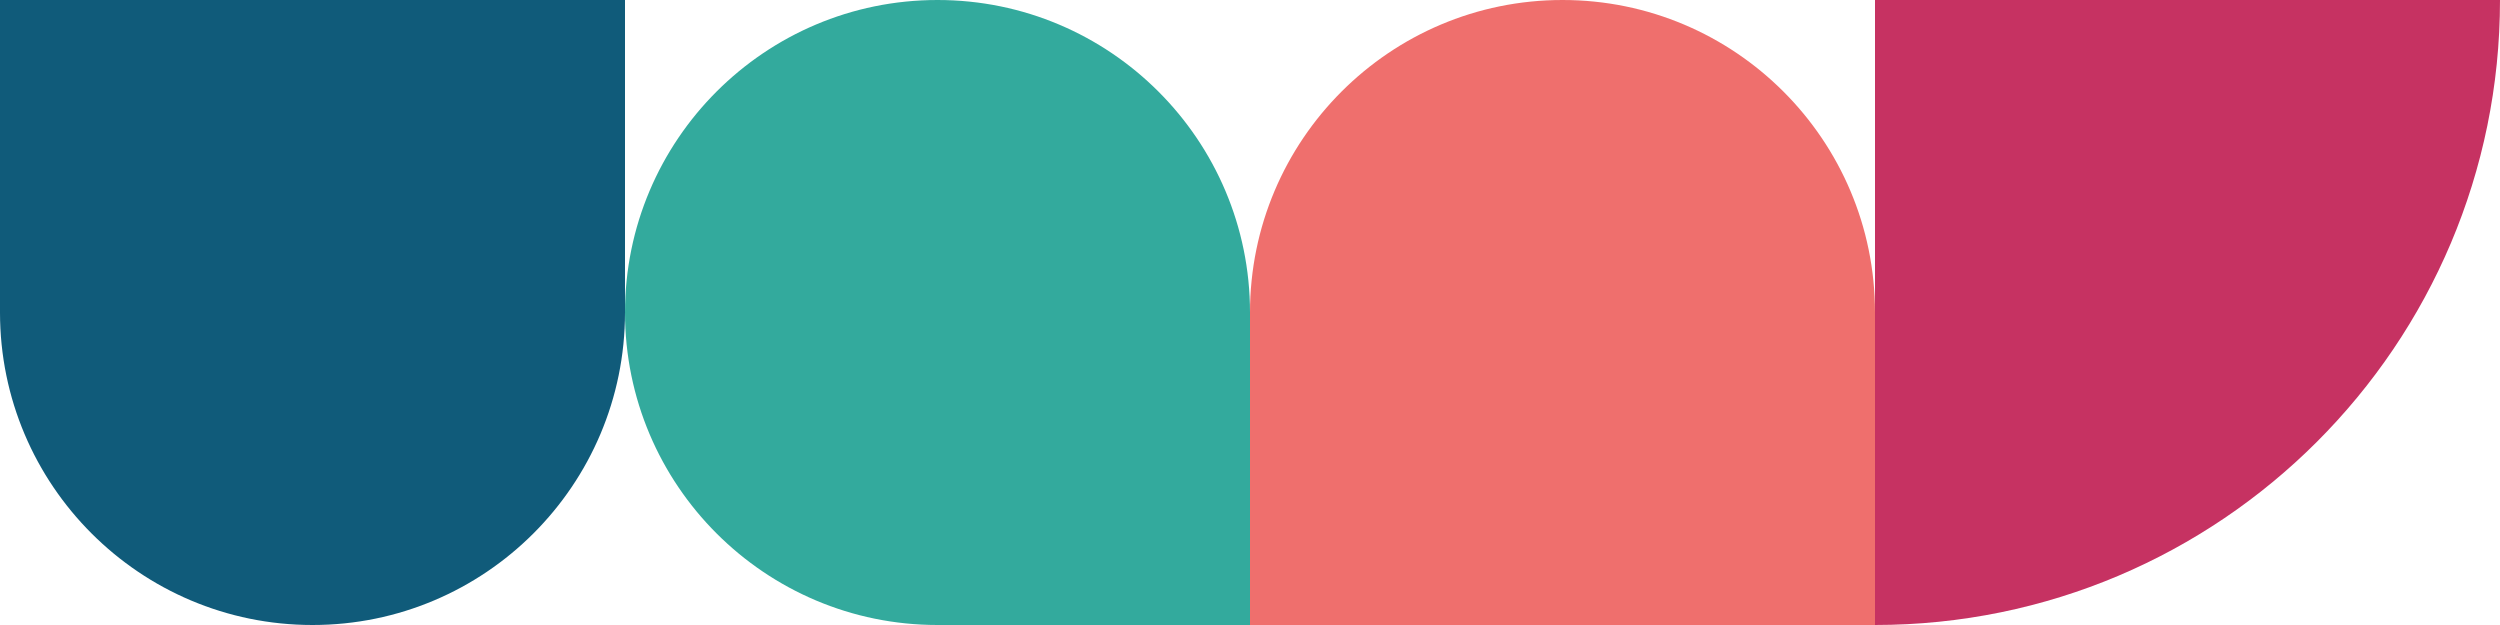 <?xml version="1.0" encoding="UTF-8"?><svg xmlns="http://www.w3.org/2000/svg" viewBox="0 0 288 72"><defs><style>.d{fill:#105b7a;}.e{fill:#33aa9d;}.f{fill:#ef6f6d;}.g{fill:#c63262;}</style></defs><g id="a"/><g id="b"><g id="c"><path class="g" d="M288,0h0V72h-72C216,32.26,248.26,0,288,0Z" transform="translate(504 72) rotate(180)"/><path class="d" d="M0,0H72V36c0,19.87-16.13,36-36,36h0C16.13,72,0,55.87,0,36V0H0Z"/><path class="f" d="M144,0h72V36c0,19.87-16.13,36-36,36h0c-19.87,0-36-16.13-36-36V0h0Z" transform="translate(360 72) rotate(180)"/><path class="e" d="M108,0h0C127.87,0,144,16.13,144,36h0c0,19.87-16.13,36-36,36h-36V36C72,16.13,88.13,0,108,0Z" transform="translate(72 144) rotate(-90)"/></g></g></svg>
